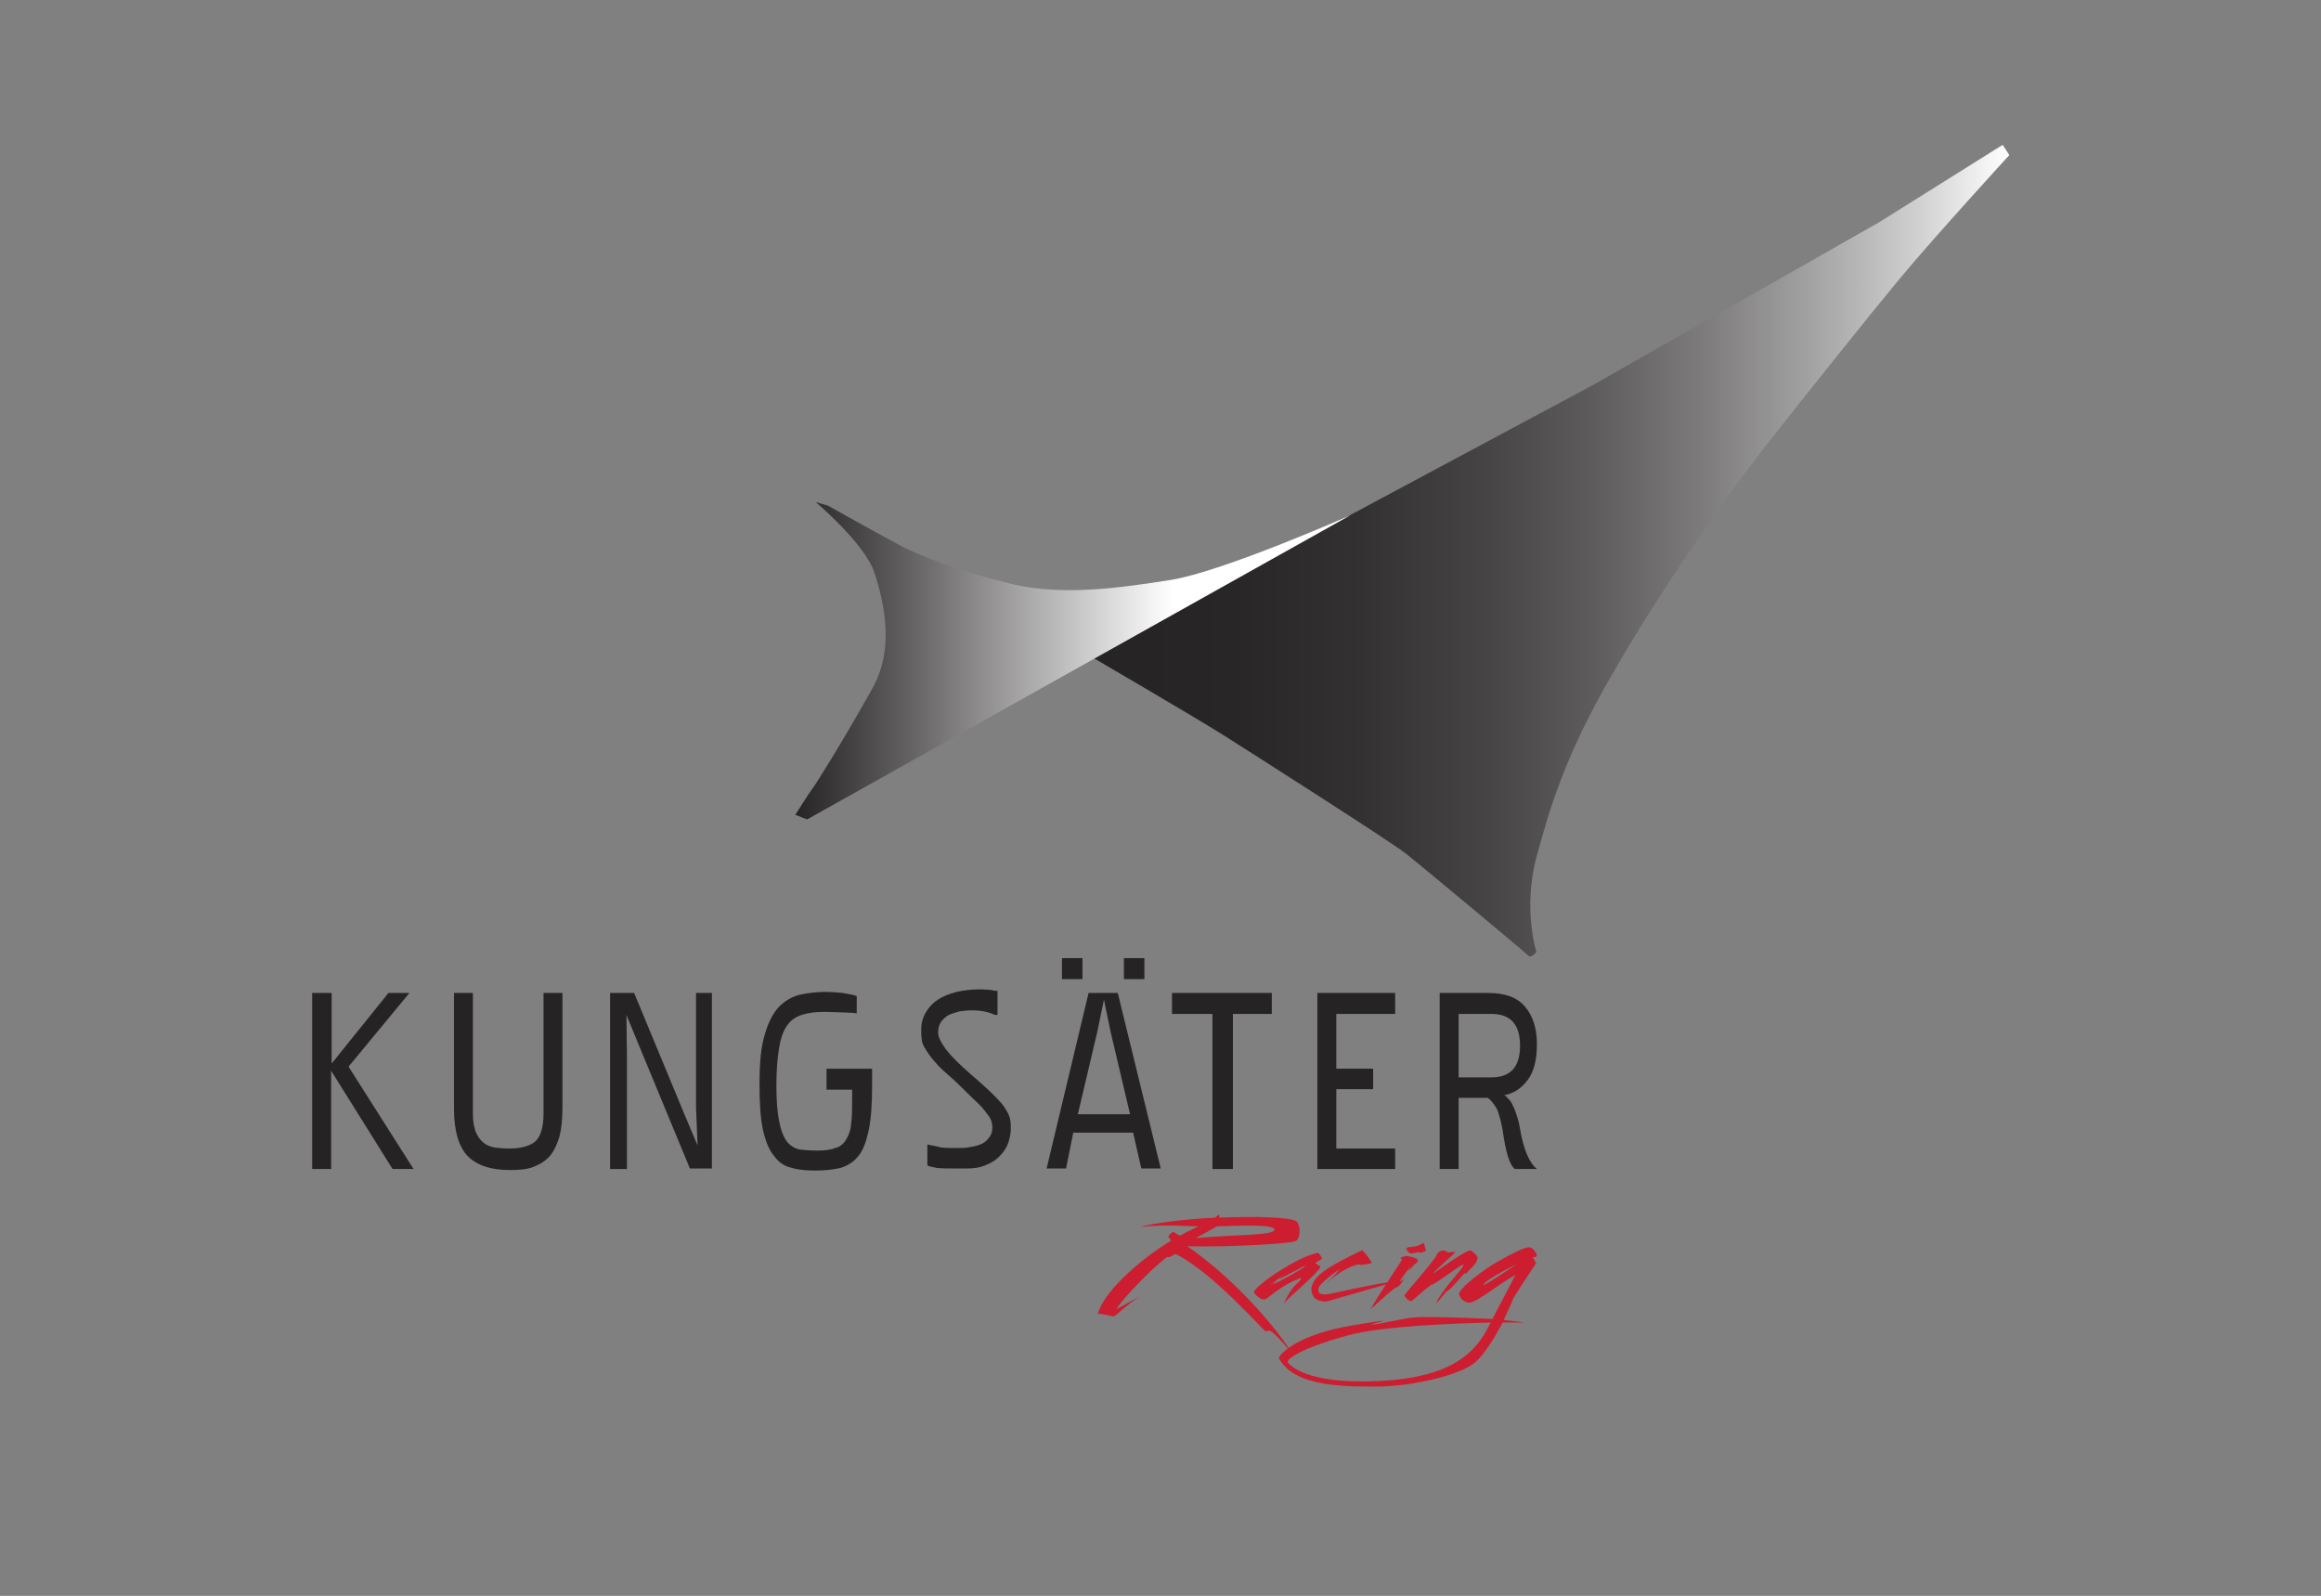 <?xml version="1.0" encoding="utf-8"?>
<!-- Generator: Adobe Illustrator 18.0.0, SVG Export Plug-In . SVG Version: 6.00 Build 0)  -->
<svg version="1.1" xmlns="http://www.w3.org/2000/svg" xmlns:xlink="http://www.w3.org/1999/xlink" x="0px" y="0px"
	 viewBox="0 0 453.5 311.8" enable-background="new 0 0 453.5 311.8" xml:space="preserve">
<rect x="0" y="0" width="453.5" height="311.8" fill="#808080" stroke="none"/>
<g id="Svart_bg">
</g>
<g id="www">
	<g id="Svart_x3C_Group_x3E_" display="none">
		<g display="inline">
			<path fill="#262324" d="M68,280.9c-0.3,0-0.5-0.1-0.6-0.3l-1.2-2.4l-1.2,2.4c-0.1,0.2-0.3,0.3-0.6,0.3c-0.3,0-0.5-0.1-0.6-0.4
				l-1.8-5.1c0,0,0-0.1,0-0.1c0-0.3,0.2-0.4,0.6-0.4c0.3,0,0.5,0.1,0.6,0.3l1.3,3.9l1.1-2.2c0.1-0.2,0.3-0.3,0.6-0.3
				c0.3,0,0.5,0.1,0.6,0.3l1.1,2.2l1.3-3.9c0.1-0.2,0.3-0.3,0.6-0.3c0.2,0,0.3,0,0.4,0.1c0.1,0.1,0.2,0.2,0.2,0.3c0,0,0,0.1,0,0.1
				l-1.8,5.2C68.5,280.7,68.3,280.9,68,280.9z"/>
			<path fill="#262324" d="M81.4,280.9c-0.3,0-0.5-0.1-0.6-0.3l-1.2-2.4l-1.2,2.4c-0.1,0.2-0.3,0.3-0.6,0.3c-0.3,0-0.5-0.1-0.6-0.4
				l-1.8-5.1c0,0,0-0.1,0-0.1c0-0.3,0.2-0.4,0.6-0.4c0.3,0,0.5,0.1,0.6,0.3l1.3,3.9l1.1-2.2c0.1-0.2,0.3-0.3,0.6-0.3
				c0.3,0,0.5,0.1,0.6,0.3l1.1,2.2l1.3-3.9c0.1-0.2,0.3-0.3,0.6-0.3c0.2,0,0.3,0,0.4,0.1c0.1,0.1,0.2,0.2,0.2,0.3c0,0,0,0.1,0,0.1
				l-1.8,5.2C81.9,280.7,81.7,280.9,81.4,280.9z"/>
			<path fill="#262324" d="M94.8,280.9c-0.3,0-0.5-0.1-0.6-0.3l-1.2-2.4l-1.2,2.4c-0.1,0.2-0.3,0.3-0.6,0.3c-0.3,0-0.5-0.1-0.6-0.4
				l-1.8-5.1c0,0,0-0.1,0-0.1c0-0.3,0.2-0.4,0.6-0.4c0.3,0,0.5,0.1,0.6,0.3l1.3,3.9l1.1-2.2c0.1-0.2,0.3-0.3,0.6-0.3
				c0.3,0,0.5,0.1,0.6,0.3l1.1,2.2l1.3-3.9c0.1-0.2,0.3-0.3,0.6-0.3c0.2,0,0.3,0,0.4,0.1c0.1,0.1,0.2,0.2,0.2,0.3c0,0,0,0.1,0,0.1
				l-1.8,5.2C95.3,280.7,95.1,280.9,94.8,280.9z"/>
			<path fill="#262324" d="M105.8,280c0-0.3,0.2-0.4,0.6-0.4c0.4,0,0.6,0.1,0.6,0.4v0.4c0,0.3-0.2,0.4-0.6,0.4
				c-0.4,0-0.6-0.1-0.6-0.4V280z"/>
			<path fill="#262324" d="M118,278v2.4c0,0.3-0.2,0.4-0.6,0.4c-0.4,0-0.6-0.1-0.6-0.4v-7.8c0-0.3,0.2-0.4,0.6-0.4
				c0.4,0,0.6,0.1,0.6,0.4v4.3l3.8-2.1c0.1-0.1,0.2-0.1,0.4-0.1c0.4,0,0.6,0.1,0.6,0.4c0,0.2-0.1,0.3-0.2,0.4l-2.3,1.3l2.5,3.4
				c0,0.1,0.1,0.1,0.1,0.2c0,0.1-0.1,0.2-0.2,0.3c-0.1,0.1-0.3,0.1-0.4,0.1c-0.2,0-0.4-0.1-0.5-0.2l-2.4-3.3L118,278z"/>
			<path fill="#262324" d="M136.2,275.2v5.2c0,0.3-0.2,0.4-0.6,0.4h-3c-0.7,0-1.2-0.2-1.7-0.5c-0.5-0.3-0.7-0.7-0.7-1.2v-3.9
				c0-0.3,0.2-0.4,0.6-0.4c0.4,0,0.6,0.1,0.6,0.4v3.9c0,0.2,0.1,0.4,0.4,0.6c0.2,0.2,0.5,0.3,0.8,0.3h2.4v-4.8
				c0-0.3,0.2-0.4,0.6-0.4C136,274.8,136.2,274.9,136.2,275.2z"/>
			<path fill="#262324" d="M143.6,280.4v-5.2c0-0.3,0.2-0.4,0.6-0.4h3c0.7,0,1.2,0.2,1.7,0.5c0.5,0.3,0.7,0.7,0.7,1.2v3.9
				c0,0.3-0.2,0.4-0.6,0.4c-0.4,0-0.6-0.1-0.6-0.4v-3.9c0-0.2-0.1-0.5-0.3-0.6c-0.2-0.2-0.5-0.3-0.9-0.3h-2.4v4.8
				c0,0.3-0.2,0.4-0.6,0.4C143.8,280.9,143.6,280.7,143.6,280.4z"/>
			<path fill="#262324" d="M162.5,274.8c0.4,0,0.6,0.1,0.6,0.4v6.5c0,0.5-0.2,0.9-0.7,1.2c-0.5,0.3-1,0.5-1.7,0.5h-2.4
				c-0.4,0-0.6-0.1-0.6-0.4s0.2-0.4,0.6-0.4h2.4c0.3,0,0.6-0.1,0.8-0.3c0.2-0.2,0.3-0.4,0.3-0.6v-0.9h-2.4c-0.9,0-1.6-0.3-2.1-0.9
				c-0.2-0.3-0.3-0.6-0.3-0.9v-2.6c0-0.5,0.2-0.9,0.7-1.2c0.5-0.3,1-0.5,1.7-0.5H162.5z M161.9,275.6h-2.4c-0.3,0-0.6,0.1-0.9,0.3
				c-0.2,0.2-0.3,0.4-0.3,0.6v2.6c0,0.2,0.1,0.4,0.4,0.6c0.2,0.2,0.5,0.3,0.8,0.3h2.4V275.6z"/>
			<path fill="#262324" d="M175.3,279.3c0-0.3-0.2-0.5-0.5-0.6l-3.1-1.1c-0.8-0.3-1.2-0.7-1.2-1.4c0-0.5,0.3-0.9,0.9-1.2
				c0.5-0.2,1.1-0.4,1.8-0.4c0.9,0,1.7,0.2,2.4,0.5c0.2,0.1,0.3,0.2,0.3,0.4c0,0.1-0.1,0.2-0.2,0.3c-0.1,0.1-0.3,0.1-0.4,0.1
				c-0.1,0-0.2,0-0.3-0.1c-0.6-0.3-1.2-0.4-1.8-0.4c-1,0-1.5,0.2-1.5,0.6c0,0.3,0.2,0.5,0.5,0.6l3.1,1.1c0.8,0.3,1.2,0.7,1.2,1.4
				c0,0.5-0.3,0.9-0.9,1.2c-0.5,0.2-1.1,0.3-1.9,0.3c-1.2,0-2.1-0.2-2.9-0.5c-0.2-0.1-0.3-0.2-0.3-0.4c0-0.1,0.1-0.2,0.2-0.3
				c0.1-0.1,0.3-0.1,0.4-0.1c0.1,0,0.2,0,0.2,0c0.2,0.1,0.5,0.1,0.9,0.2c0.5,0.1,1.1,0.2,1.6,0.2C174.8,280,175.3,279.8,175.3,279.3
				z"/>
			<path fill="#262324" d="M186.3,280.9c-0.7,0-1.2-0.2-1.7-0.5c-0.5-0.3-0.7-0.7-0.7-1.2c0-0.3,0.1-0.6,0.3-0.9
				c0.5-0.6,1.1-0.9,2.1-0.9h2.4v-0.9c0-0.2-0.1-0.5-0.3-0.6c-0.2-0.2-0.5-0.3-0.9-0.3h-2.4c-0.4,0-0.6-0.1-0.6-0.4
				c0-0.3,0.2-0.4,0.6-0.4h2.4c0.7,0,1.2,0.2,1.7,0.5c0.5,0.3,0.7,0.7,0.7,1.2v3.9c0,0.3-0.2,0.4-0.6,0.4H186.3z M188.7,278.2h-2.4
				c-0.3,0-0.6,0.1-0.8,0.3c-0.2,0.2-0.4,0.4-0.4,0.6c0,0.2,0.1,0.4,0.4,0.6c0.2,0.2,0.5,0.3,0.8,0.3h2.4V278.2z"/>
			<path fill="#262324" d="M199.1,275.6h-0.6c-0.4,0-0.6-0.1-0.6-0.4c0-0.3,0.2-0.4,0.6-0.4h0.6v-2.2c0-0.3,0.2-0.4,0.6-0.4
				c0.4,0,0.6,0.1,0.6,0.4v2.2h1.8c0.4,0,0.6,0.1,0.6,0.4c0,0.3-0.2,0.4-0.6,0.4h-1.8v4.8c0,0.3-0.2,0.4-0.6,0.4
				c-0.4,0-0.6-0.1-0.6-0.4V275.6z"/>
			<path fill="#262324" d="M211.9,278.2v0.9c0,0.2,0.1,0.4,0.4,0.6c0.2,0.2,0.5,0.3,0.8,0.3h3c0.4,0,0.6,0.1,0.6,0.4
				c0,0.3-0.2,0.4-0.6,0.4h-3c-0.7,0-1.2-0.2-1.7-0.5c-0.5-0.3-0.7-0.7-0.7-1.2v-2.2c0-0.6,0.3-1.1,0.9-1.5c0.6-0.4,1.3-0.6,2.1-0.6
				c0.8,0,1.6,0.2,2.1,0.6c0.6,0.4,0.9,0.9,0.9,1.5v1.3H211.9z M213.7,275.6c-0.5,0-0.9,0.1-1.3,0.4c-0.4,0.3-0.5,0.6-0.5,0.9v0.4
				h3.6v-0.4c0-0.4-0.2-0.7-0.5-0.9C214.6,275.8,214.2,275.6,213.7,275.6z"/>
			<path fill="#262324" d="M224.7,275.2c0-0.3,0.2-0.4,0.6-0.4h3.6c0.4,0,0.6,0.1,0.6,0.4v0.9c0,0.3-0.2,0.4-0.6,0.4
				c-0.4,0-0.6-0.1-0.6-0.4v-0.4h-2.4v4.8c0,0.3-0.2,0.4-0.6,0.4c-0.4,0-0.6-0.1-0.6-0.4V275.2z"/>
			<path fill="#262324" d="M242.9,278.7h-4.8c-0.4,0-0.6-0.1-0.6-0.4c0-0.3,0.2-0.4,0.6-0.4h4.8c0.4,0,0.6,0.1,0.6,0.4
				C243.5,278.5,243.3,278.7,242.9,278.7z"/>
			<path fill="#262324" d="M253.3,273v-0.4c0-0.3,0.2-0.4,0.6-0.4c0.4,0,0.6,0.1,0.6,0.4v0.4c0,0.3-0.2,0.4-0.6,0.4
				C253.5,273.5,253.3,273.3,253.3,273z M253.3,275.2c0-0.3,0.2-0.4,0.6-0.4c0.4,0,0.6,0.1,0.6,0.4v5.2c0,0.3-0.2,0.4-0.6,0.4
				c-0.4,0-0.6-0.1-0.6-0.4V275.2z"/>
			<path fill="#262324" d="M264.4,280.4v-5.2c0-0.3,0.2-0.4,0.6-0.4h3c0.7,0,1.2,0.2,1.7,0.5c0.5,0.3,0.7,0.7,0.7,1.2v3.9
				c0,0.3-0.2,0.4-0.6,0.4c-0.4,0-0.6-0.1-0.6-0.4v-3.9c0-0.2-0.1-0.5-0.3-0.6c-0.2-0.2-0.5-0.3-0.9-0.3h-2.4v4.8
				c0,0.3-0.2,0.4-0.6,0.4C264.6,280.9,264.4,280.7,264.4,280.4z"/>
			<path fill="#262324" d="M277.8,276.5c0-0.3,0.1-0.6,0.3-0.9c0.5-0.6,1.1-0.9,2.1-0.9h2.4v-2.2c0-0.3,0.2-0.4,0.6-0.4
				c0.4,0,0.6,0.1,0.6,0.4v7.8c0,0.3-0.2,0.4-0.6,0.4h-3c-0.7,0-1.2-0.2-1.7-0.5c-0.5-0.3-0.7-0.7-0.7-1.2V276.5z M280.2,275.6
				c-0.3,0-0.6,0.1-0.8,0.3c-0.2,0.2-0.4,0.4-0.4,0.6v2.6c0,0.2,0.1,0.4,0.4,0.6c0.2,0.2,0.5,0.3,0.8,0.3h2.4v-4.4H280.2z"/>
			<path fill="#262324" d="M297.2,275.2v5.2c0,0.3-0.2,0.4-0.6,0.4h-3c-0.7,0-1.2-0.2-1.7-0.5c-0.5-0.3-0.7-0.7-0.7-1.2v-3.9
				c0-0.3,0.2-0.4,0.6-0.4c0.4,0,0.6,0.1,0.6,0.4v3.9c0,0.2,0.1,0.4,0.4,0.6c0.2,0.2,0.5,0.3,0.8,0.3h2.4v-4.8
				c0-0.3,0.2-0.4,0.6-0.4C297,274.8,297.2,274.9,297.2,275.2z"/>
			<path fill="#262324" d="M309.4,279.3c0-0.3-0.2-0.5-0.5-0.6l-3.1-1.1c-0.8-0.3-1.2-0.7-1.2-1.4c0-0.5,0.3-0.9,0.9-1.2
				c0.5-0.2,1.1-0.4,1.8-0.4c0.9,0,1.7,0.2,2.4,0.5c0.2,0.1,0.3,0.2,0.3,0.4c0,0.1-0.1,0.2-0.2,0.3c-0.1,0.1-0.3,0.1-0.4,0.1
				c-0.1,0-0.2,0-0.3-0.1c-0.6-0.3-1.2-0.4-1.8-0.4c-1,0-1.5,0.2-1.5,0.6c0,0.3,0.2,0.5,0.5,0.6l3.1,1.1c0.8,0.3,1.2,0.7,1.2,1.4
				c0,0.5-0.3,0.9-0.9,1.2c-0.5,0.2-1.1,0.3-1.9,0.3c-1.2,0-2.1-0.2-2.9-0.5c-0.2-0.1-0.3-0.2-0.3-0.4c0-0.1,0.1-0.2,0.2-0.3
				c0.1-0.1,0.3-0.1,0.4-0.1c0.1,0,0.2,0,0.2,0c0.2,0.1,0.5,0.1,0.9,0.2c0.5,0.1,1.1,0.2,1.6,0.2C308.9,280,309.4,279.8,309.4,279.3
				z"/>
			<path fill="#262324" d="M319.8,275.6h-0.6c-0.4,0-0.6-0.1-0.6-0.4c0-0.3,0.2-0.4,0.6-0.4h0.6v-2.2c0-0.3,0.2-0.4,0.6-0.4
				c0.4,0,0.6,0.1,0.6,0.4v2.2h1.8c0.4,0,0.6,0.1,0.6,0.4c0,0.3-0.2,0.4-0.6,0.4H321v4.8c0,0.3-0.2,0.4-0.6,0.4
				c-0.4,0-0.6-0.1-0.6-0.4V275.6z"/>
			<path fill="#262324" d="M332,275.2c0-0.3,0.2-0.4,0.6-0.4h3.6c0.4,0,0.6,0.1,0.6,0.4v0.9c0,0.3-0.2,0.4-0.6,0.4
				c-0.4,0-0.6-0.1-0.6-0.4v-0.4h-2.4v4.8c0,0.3-0.2,0.4-0.6,0.4c-0.4,0-0.6-0.1-0.6-0.4V275.2z"/>
			<path fill="#262324" d="M347.2,273v-0.4c0-0.3,0.2-0.4,0.6-0.4c0.4,0,0.6,0.1,0.6,0.4v0.4c0,0.3-0.2,0.4-0.6,0.4
				C347.4,273.5,347.2,273.3,347.2,273z M347.2,275.2c0-0.3,0.2-0.4,0.6-0.4c0.4,0,0.6,0.1,0.6,0.4v5.2c0,0.3-0.2,0.4-0.6,0.4
				c-0.4,0-0.6-0.1-0.6-0.4V275.2z"/>
			<path fill="#262324" d="M360.6,280c0-0.3,0.2-0.4,0.6-0.4c0.4,0,0.6,0.1,0.6,0.4v0.4c0,0.3-0.2,0.4-0.6,0.4
				c-0.4,0-0.6-0.1-0.6-0.4V280z"/>
			<path fill="#262324" d="M376.5,279.3c0-0.3-0.2-0.5-0.5-0.6l-3.1-1.1c-0.8-0.3-1.2-0.7-1.2-1.4c0-0.5,0.3-0.9,0.9-1.2
				c0.5-0.2,1.1-0.4,1.8-0.4c0.9,0,1.7,0.2,2.4,0.5c0.2,0.1,0.3,0.2,0.3,0.4c0,0.1-0.1,0.2-0.2,0.3c-0.1,0.1-0.3,0.1-0.4,0.1
				c-0.1,0-0.2,0-0.3-0.1c-0.6-0.3-1.2-0.4-1.8-0.4c-1,0-1.5,0.2-1.5,0.6c0,0.3,0.2,0.5,0.5,0.6l3.1,1.1c0.8,0.3,1.2,0.7,1.2,1.4
				c0,0.5-0.3,0.9-0.9,1.2c-0.5,0.2-1.1,0.3-1.9,0.3c-1.2,0-2.1-0.2-2.9-0.5c-0.2-0.1-0.3-0.2-0.3-0.4c0-0.1,0.1-0.2,0.2-0.3
				c0.1-0.1,0.3-0.1,0.4-0.1c0.1,0,0.2,0,0.2,0c0.2,0.1,0.5,0.1,0.9,0.2c0.5,0.1,1.1,0.2,1.6,0.2C375.9,280,376.5,279.8,376.5,279.3
				z"/>
			<path fill="#262324" d="M386.3,278.2v0.9c0,0.2,0.1,0.4,0.4,0.6c0.2,0.2,0.5,0.3,0.8,0.3h3c0.4,0,0.6,0.1,0.6,0.4
				c0,0.3-0.2,0.4-0.6,0.4h-3c-0.7,0-1.2-0.2-1.7-0.5c-0.5-0.3-0.7-0.7-0.7-1.2v-2.2c0-0.6,0.3-1.1,0.9-1.5c0.6-0.4,1.3-0.6,2.1-0.6
				c0.8,0,1.6,0.2,2.1,0.6c0.6,0.4,0.9,0.9,0.9,1.5v1.3H386.3z M388.1,275.6c-0.5,0-0.9,0.1-1.3,0.4c-0.4,0.3-0.5,0.6-0.5,0.9v0.4
				h3.6v-0.4c0-0.4-0.2-0.7-0.5-0.9C389,275.8,388.6,275.6,388.1,275.6z"/>
		</g>
		<rect x="60.9" y="267.6" display="inline" fill="#262324" width="331.7" height="0.9"/>
	</g>
</g>
<g id="Industri">
	<g id="Vit_x3C_Group_x3E__1_">
		<path fill="#262324" d="M64.7,209.2v19.2h-3.7V194h3.8v13.8L75.9,194H80l-11.9,14.4l12.7,20h-4.1L64.7,209.2z"/>
		<path fill="#262324" d="M92.4,194v23.7c0,1.3,0.2,2.4,0.5,3.3c0.3,0.8,0.8,1.6,1.4,2.1c0.6,0.6,1.4,0.9,2.3,1.1
			c0.9,0.1,1.8,0.2,2.9,0.2c2.3,0,4.1-0.5,5.1-1.4c1-0.9,1.6-2.7,1.6-5.4V194h3.7v22.4c0,2.3-0.2,4.2-0.6,5.7
			c-0.5,1.6-1.1,2.9-1.9,3.8c-0.8,0.9-1.9,1.6-3.2,2.1c-1.3,0.5-2.9,0.6-4.6,0.6c-3.5,0-6.2-0.8-8.1-2.6c-1.8-1.8-2.8-4.9-2.8-9.4
			V194H92.4z"/>
		<path fill="#262324" d="M125.2,205.1l-2.8-6.8l0.1,8v22.1h-3.3V194h4.7l9.7,23.4l2.7,6.4l-0.3-7.3V194h3.1v34.3h-4.3L125.2,205.1z
			"/>
		<path fill="#262324" d="M161.7,208.8h8.7v3.2c0,3.8-0.2,6.7-0.7,9c-0.5,2.2-1.1,3.9-2.1,5c-0.9,1.1-2.1,1.8-3.4,2.2
			c-1.4,0.3-2.9,0.5-4.7,0.5c-1.8,0-3.4-0.1-4.7-0.5c-1.4-0.3-2.6-1-3.5-2.3c-1-1.1-1.7-2.9-2.2-5c-0.5-2.3-0.7-5.2-0.7-9
			c0-4.3,0.3-7.6,1.1-10c0.7-2.4,1.7-4.2,2.9-5.4c1.2-1.1,2.6-1.9,4.1-2.2c1.5-0.3,3.1-0.5,4.6-0.5c1.4,0,2.5,0.1,3.5,0.2
			c1,0.2,1.9,0.3,2.8,0.6v3.4c-0.2-0.1-2.1-0.2-5.9-0.3h-0.4c-1.8,0-3.3,0.2-4.5,0.6c-1.2,0.4-2.2,1.1-2.9,2.2
			c-0.7,1-1.2,2.5-1.5,4.4c-0.3,1.9-0.5,4.2-0.5,7.2c0,3.1,0.2,5.5,0.6,7.2c0.3,1.7,0.9,3,1.5,3.8c0.7,0.8,1.5,1.3,2.5,1.5
			c1,0.1,2.1,0.2,3.3,0.2c1.5,0,2.6-0.1,3.6-0.5c0.9-0.2,1.6-0.8,2.1-1.6c0.5-0.8,0.9-1.8,1-3.1c0.2-1.4,0.2-3,0.2-4.9v-1.8h-5
			V208.8z"/>
		<path fill="#262324" d="M194.4,198.3c-1.3-0.6-2.7-0.9-4.5-0.9c-0.8,0-1.6,0.1-2.4,0.2c-0.7,0.2-1.5,0.4-2.1,0.7
			c-0.6,0.3-1.1,0.8-1.5,1.3c-0.4,0.6-0.6,1.3-0.6,2.1c0,0.9,0.5,1.9,1.5,3.3c1,1.3,2.7,3,5,5c2,1.7,3.5,3.1,4.6,4.2
			c1,1,1.8,1.9,2.2,2.7c0.5,0.8,0.7,1.4,0.8,1.9c0.1,0.6,0.1,1.1,0.1,1.8c0,0.9-0.2,1.8-0.5,2.7c-0.3,0.9-0.9,1.8-1.6,2.5
			c-0.7,0.8-1.7,1.4-2.7,1.8c-1.1,0.5-2.3,0.7-3.8,0.7h-1.1c-2.2,0-3.8,0-4.7-0.1c-1-0.2-1.6-0.3-1.9-0.5v-4.1
			c0.7,0.2,1.7,0.3,2.7,0.6c1,0.1,2,0.1,3.1,0.1c0.9,0,1.7,0,2.6-0.2c0.8-0.1,1.5-0.3,2.2-0.6c0.6-0.3,1.1-0.7,1.5-1.3
			c0.4-0.5,0.6-1.1,0.6-1.9c0-0.5-0.1-0.9-0.2-1.3c-0.2-0.5-0.5-1-1-1.6c-0.5-0.7-1.2-1.5-2.2-2.4c-1-1-2.3-2.2-3.9-3.8
			c-1.7-1.5-3-2.6-3.9-3.7c-0.9-1-1.5-1.9-1.9-2.6c-0.5-0.7-0.7-1.4-0.7-1.9c-0.1-0.6-0.1-1.2-0.1-1.9c0-1.2,0.3-2.3,0.9-3.3
			c0.6-1,1.3-1.8,2.4-2.5c1-0.7,2.2-1.1,3.6-1.5c1.4-0.3,2.9-0.5,4.5-0.5c0.9,0,1.6,0.1,2.1,0.1c0.5,0.1,0.9,0.2,1.4,0.2V198.3z"/>
		<path fill="#262324" d="M218.4,194l8.4,34.3h-3.8l-1.6-7h-11.7l-1.4,7h-3.8l8.2-34.3H218.4z M217,201.6l-1.3-6.3l-1.3,6.3
			l-3.8,16.1h10.2L217,201.6z"/>
		<path fill="#262324" d="M223.6,191.3h-4v-4.1h4V191.3z"/>
		<path fill="#262324" d="M211.5,191.3h-4v-4.1h4V191.3z"/>
		<path fill="#262324" d="M240.9,198.1v30.3h-4v-30.3h-7.9V194h19.5v4.1H240.9z"/>
		<path fill="#262324" d="M272.6,194v4.1h-11.5v10.7h7.2v4h-7.2v11.6h11.5v4h-15.2V194H272.6z"/>
		<path fill="#262324" d="M285,228.4h-3.7V194h9.4c3.4,0,5.8,0.9,7.3,2.7c1.5,1.8,2.3,4.2,2.3,7.3c0,3.1-0.6,5.4-1.8,7
			c-1.3,1.7-2.7,2.6-4.6,3c0.2,0.1,0.5,0.2,0.7,0.6c0.3,0.2,0.6,0.6,0.8,1c0.2,0.5,0.6,1.1,0.8,1.9c0.3,0.8,0.6,1.8,0.8,3.1
			c0.7,4,1.8,6.6,3.3,7.8h-4.3c-1-0.7-1.8-3.2-2.4-7.6c-0.3-1.7-0.7-3.1-1.1-4.1c-0.6-1-1.1-1.7-1.8-2.2H285V228.4z M285,210.5h6.4
			c3.8,0,5.6-2.1,5.6-6.2c0-4.1-1.8-6.2-5.6-6.2H285V210.5z"/>
	</g>
	<g id="Svart_x3C_Group_x3E__1_" display="none">
		<path display="inline" fill="#262324" d="M64.7,209.2v19.2h-3.7V194h3.8v13.8L75.9,194H80l-11.9,14.4l12.7,20h-4.1L64.7,209.2z"/>
		<path display="inline" fill="#262324" d="M92.4,194v23.7c0,1.3,0.2,2.4,0.5,3.3c0.3,0.8,0.8,1.6,1.4,2.1c0.6,0.6,1.4,0.9,2.3,1.1
			c0.9,0.1,1.8,0.2,2.9,0.2c2.3,0,4.1-0.5,5.1-1.4c1-0.9,1.6-2.7,1.6-5.4V194h3.7v22.4c0,2.3-0.2,4.2-0.6,5.7
			c-0.5,1.6-1.1,2.9-1.9,3.8c-0.8,0.9-1.9,1.6-3.2,2.1c-1.3,0.5-2.9,0.6-4.6,0.6c-3.5,0-6.2-0.8-8.1-2.6c-1.8-1.8-2.8-4.9-2.8-9.4
			V194H92.4z"/>
		<path display="inline" fill="#262324" d="M125.2,205.1l-2.8-6.8l0.1,8v22.1h-3.3V194h4.7l9.7,23.4l2.7,6.4l-0.3-7.3V194h3.1v34.3
			h-4.3L125.2,205.1z"/>
		<path display="inline" fill="#262324" d="M161.7,208.8h8.7v3.2c0,3.8-0.2,6.7-0.7,9c-0.5,2.2-1.1,3.9-2.1,5
			c-0.9,1.1-2.1,1.8-3.4,2.2c-1.4,0.3-2.9,0.5-4.7,0.5c-1.8,0-3.4-0.1-4.7-0.5c-1.4-0.3-2.6-1-3.5-2.3c-1-1.1-1.7-2.9-2.2-5
			c-0.5-2.3-0.7-5.2-0.7-9c0-4.3,0.3-7.6,1.1-10c0.7-2.4,1.7-4.2,2.9-5.4c1.2-1.1,2.6-1.9,4.1-2.2c1.5-0.3,3.1-0.5,4.6-0.5
			c1.4,0,2.5,0.1,3.5,0.2c1,0.2,1.9,0.3,2.8,0.6v3.4c-0.2-0.1-2.1-0.2-5.9-0.3h-0.4c-1.8,0-3.3,0.2-4.5,0.6
			c-1.2,0.4-2.2,1.1-2.9,2.2c-0.7,1-1.2,2.5-1.5,4.4c-0.3,1.9-0.5,4.2-0.5,7.2c0,3.1,0.2,5.5,0.6,7.2c0.3,1.7,0.9,3,1.5,3.8
			c0.7,0.8,1.5,1.3,2.5,1.5c1,0.1,2.1,0.2,3.3,0.2c1.5,0,2.6-0.1,3.6-0.5c0.9-0.2,1.6-0.8,2.1-1.6c0.5-0.8,0.9-1.8,1-3.1
			c0.2-1.4,0.2-3,0.2-4.9v-1.8h-5V208.8z"/>
		<path display="inline" fill="#262324" d="M194.4,198.3c-1.3-0.6-2.7-0.9-4.5-0.9c-0.8,0-1.6,0.1-2.4,0.2c-0.7,0.2-1.5,0.4-2.1,0.7
			c-0.6,0.3-1.1,0.8-1.5,1.3c-0.4,0.6-0.6,1.3-0.6,2.1c0,0.9,0.5,1.9,1.5,3.3c1,1.3,2.7,3,5,5c2,1.7,3.5,3.1,4.6,4.2
			c1,1,1.8,1.9,2.2,2.7c0.5,0.8,0.7,1.4,0.8,1.9c0.1,0.6,0.1,1.1,0.1,1.8c0,0.9-0.2,1.8-0.5,2.7c-0.3,0.9-0.9,1.8-1.6,2.5
			c-0.7,0.8-1.7,1.4-2.7,1.8c-1.1,0.5-2.3,0.7-3.8,0.7h-1.1c-2.2,0-3.8,0-4.7-0.1c-1-0.2-1.6-0.3-1.9-0.5v-4.1
			c0.7,0.2,1.7,0.3,2.7,0.6c1,0.1,2,0.1,3.1,0.1c0.9,0,1.7,0,2.6-0.2c0.8-0.1,1.5-0.3,2.2-0.6c0.6-0.3,1.1-0.7,1.5-1.3
			c0.4-0.5,0.6-1.1,0.6-1.9c0-0.5-0.1-0.9-0.2-1.3c-0.2-0.5-0.5-1-1-1.6c-0.5-0.7-1.2-1.5-2.2-2.4c-1-1-2.3-2.2-3.9-3.8
			c-1.7-1.5-3-2.6-3.9-3.7c-0.9-1-1.5-1.9-1.9-2.6c-0.5-0.7-0.7-1.4-0.7-1.9c-0.1-0.6-0.1-1.2-0.1-1.9c0-1.2,0.3-2.3,0.9-3.3
			c0.6-1,1.3-1.8,2.4-2.5c1-0.7,2.2-1.1,3.6-1.5c1.4-0.3,2.9-0.5,4.5-0.5c0.9,0,1.6,0.1,2.1,0.1c0.5,0.1,0.9,0.2,1.4,0.2V198.3z"/>
		<path display="inline" fill="#262324" d="M218.4,194l8.4,34.3h-3.8l-1.6-7h-11.7l-1.4,7h-3.8l8.2-34.3H218.4z M217,201.6l-1.3-6.3
			l-1.3,6.3l-3.8,16.1h10.2L217,201.6z"/>
		<path display="inline" fill="#262324" d="M223.6,191.3h-4v-4.1h4V191.3z"/>
		<path display="inline" fill="#262324" d="M211.5,191.3h-4v-4.1h4V191.3z"/>
		<path display="inline" fill="#262324" d="M240.9,198.1v30.3h-4v-30.3h-7.9V194h19.5v4.1H240.9z"/>
		<path display="inline" fill="#262324" d="M272.6,194v4.1h-11.5v10.7h7.2v4h-7.2v11.6h11.5v4h-15.2V194H272.6z"/>
		<path display="inline" fill="#262324" d="M285,228.4h-3.7V194h9.4c3.4,0,5.8,0.9,7.3,2.7c1.5,1.8,2.3,4.2,2.3,7.3
			c0,3.1-0.6,5.4-1.8,7c-1.3,1.7-2.7,2.6-4.6,3c0.2,0.1,0.5,0.2,0.7,0.6c0.3,0.2,0.6,0.6,0.8,1c0.2,0.5,0.6,1.1,0.8,1.9
			c0.3,0.8,0.6,1.8,0.8,3.1c0.7,4,1.8,6.6,3.3,7.8h-4.3c-1-0.7-1.8-3.2-2.4-7.6c-0.3-1.7-0.7-3.1-1.1-4.1c-0.6-1-1.1-1.7-1.8-2.2
			H285V228.4z M285,210.5h6.4c3.8,0,5.6-2.1,5.6-6.2c0-4.1-1.8-6.2-5.6-6.2H285V210.5z"/>
	</g>
</g>
<g id="Racing">
	<g>
		<path fill="#CC1E30" d="M253.4,238.7c-0.9-0.9-8-1.1-15.2-0.8c0.1-0.2,0-0.6,0-0.6s-0.3,0.2-0.8,0.6c-5.8,0.3-11.7,1-14.6,1.8
			c5.4-0.5,9.1-0.1,11.4-0.1c-1.2,0.6-2.4,1.1-3.6,1.8c-0.2,0.1-1.1-0.7-1.4-0.7c-0.3,0.1-0.9,0.7-0.9,0.9c0,0.2,0.4,0.5,0.5,0.8
			c-7,4.3-13.3,10.4-14.3,14.3c0.7-0.1,2.7,0.5,3.1,0.5c0.5-0.1,2.4-2.2,5-3.8c-2.3,1.1-2.9,1.6-4.5,2.4c1.8-2.7,7-8,9.9-10.2
			c0.1,0,0.5,0.1,0.7-0.1c0.3-0.2,0.7-0.3,1-0.5c7.4,3.7,16.9,14.8,17.6,15.1c0.8,0.2,0.1-1.7,5.4,4.6c-4.7-7.3-13-15.9-20.7-21.2
			c8.4,0.2,19.7-0.5,21.1-1C254.1,242.1,254.2,239.6,253.4,238.7z M249,240.3c-0.2,1.1-7.7,0.9-15.4,1.6c0.7-0.3,4.2-2.3,4.2-2.3
			C242,239.5,249.2,239.1,249,240.3z"/>
		<path fill="#CC1E30" d="M258.3,245.9c0-0.1-0.6-1.3-0.9-1.1c-3.8,0.7-11.9,6.2-12.4,7.6c-0.1,0.3,1.3,1.6,2,1.5
			c0.7,0,2.7-2.5,7.1-4.2c0.1-0.1,0.4,0.1-0.7,1.1c-1.1,0.9-2,2.7-2.6,3.9c1.3-1.5,7-6.2,7.2-7.2c0-0.1-0.7-0.5-1-0.7
			C257.2,246.5,258.3,246.1,258.3,245.9z M248.7,251l1-0.8l-1.6,0.9l2.8-2.1c0,0-1.2,1-0.9,0.9c0.3-0.2,5-2.6,5-2.6
			C255.2,247.7,248.7,251,248.7,251z"/>
		<path fill="#CC1E30" d="M266.1,244.3c0.2-0.2,1.9,2.2,1.9,2.4c0,0.3-1.6,0.3-2.1,0.5c0.2-0.5-3,0-7,3.8c2.6-2.5,2.8-3,2.8-3
			s-4,2.7-4.1,3.8c-0.1,1,0.5,1.1,1.4,1.1c0.9,0,11.1-2.5,13.8-2.5c-1,0.3-11.7,3.3-12.9,3.7c-1.1,0.5-2.7,0-3.2-0.7
			c-0.3-0.5-1.4-2.1,1.3-4.5C259.6,247.5,263.3,245.6,266.1,244.3z"/>
		<path fill="#CC1E30" d="M274.8,245.4c-0.6,0.1-1.3,0.3-1.1,0.5c0,0.1,0.3,0.1,0.2,0.3c-0.1,0.2-5,7.5-6.1,9.6
			c2.1-1.9,4.5-4.1,5.1-4.3c0.8-0.2,1.5-1.9,1.5-1.9s-0.7,0.9-0.8,0.7c-0.2-0.2,2.1-2.9,2.1-2.9l-0.5,1c0,0,1.3-1.6,1.5-1.6
			c0.3-0.1,0.5-0.8,0-0.9C276.4,245.7,275.3,245.4,274.8,245.4z"/>
		<path fill="#CC1E30" d="M274.8,243.9c-0.1,0.3,0.5,1,0.9,1c0.3,0,1.6-0.3,1.6-0.3v0.2c0,0,1.3-0.2,1.3-0.5
			c0.1-0.3-0.1-0.2-0.2-0.7c-0.1-0.2-0.1-0.7-0.1-0.7c-0.2-0.1-0.5,0.2-1.3,0.5C276.1,243.7,275.2,243.5,274.8,243.9z"/>
		<path fill="#CC1E30" d="M284.4,244.6c0,0.2-4.2,3.7-4.3,4.2c-0.1,0.1,6.1-4.5,7.2-4.5c0.1,0,0.3,0.1,0.7,0.5
			c0.7,0.6,0.8,0.8,0.6,1.4c-0.1,0.7-1.9,2.3-2.1,2.6c-0.2,0.2-0.2-0.2-0.5,0.1c-0.3,0.3-2.4,2.9-3,3.2c-0.6,0.2-1.9,2.3-2.4,2.5
			c1.4-3.1,5.8-7.2,5.3-7.5c-0.3-0.2-6.1,4.3-6.2,3.9c-2.2,1.6-3.7,3.2-4,3.2c-0.6,0-1.3-1-1.3-1.1c0-0.2,6.5-7.6,6.3-7.9
			c-0.1-0.2,0.6-0.7,0.8-0.8c0.2-0.1,0.8-0.1,1,0c0.1,0.1,0.2,0.3,0.5,0.3C283.3,244.6,284.4,244.6,284.4,244.6z"/>
		<path fill="#CC1E30" d="M300.1,245.6c0,0,0.1-0.1,0.2-0.5c0,0-0.7-1.4-1.5-1.4c-0.8-0.1-3.8,1.4-7.2,3.4c-3.4,2.2-6.5,4.8-6.5,5.7
			c0,0.6,0.9,1.8,2.1,1.7c1.3,0,6.2-4,8.9-5.4c-0.7,1.3-2.4,4.6-4.5,8.6c-6.3-0.3-14.2-0.5-15.2-0.3c-1.4,0-6.7,1.3-8.3,1.4
			c-1.5,0.1,7.9-1.8-3.5,0.1c-11.4,1.8-14.9,6-14.7,6.5c3.1,5.8,13.6,5.5,19.7,5.5c5.9-0.1,14.5-1.9,18.1-4.3
			c2.1-1.5,4.3-5.2,5.9-8.2c2.3,0,3.8,0,4.2,0c-1-0.2-2.4-0.3-4-0.5c1-2.1,1.7-3.7,1.7-3.8c-0.1-0.3,4.6-7.1,4.6-7.3
			c0-0.3-0.6-1-0.6-1.1C299.5,245.6,300.1,245.6,300.1,245.6z M290.8,259.3c-2.4,4.6-6.7,9.8-21.1,10.5c-14.5,0.8-17.9-3.2-18.1-3.7
			c-0.1-0.5,2.2-2.6,11.8-5.2c6.6-1.8,19.9-2.3,27.9-2.5C291.1,258.8,290.9,259,290.8,259.3z M289.9,250.9c0.7-1.1,6.6-4,6.6-4
			C296.1,247.1,289.2,251.9,289.9,250.9z"/>
	</g>
</g>
<g id="Logo">
	
		<linearGradient id="SVGID_1_" gradientUnits="userSpaceOnUse" x1="104.803" y1="107.614" x2="284.682" y2="107.614" gradientTransform="matrix(-1 0 0 1 497.401 0)">
		<stop  offset="0" style="stop-color:#FFFFFF"/>
		<stop  offset="9.700912e-02" style="stop-color:#D2D1D2"/>
		<stop  offset="0.211" style="stop-color:#A5A4A4"/>
		<stop  offset="0.329" style="stop-color:#7E7C7D"/>
		<stop  offset="0.45" style="stop-color:#5E5C5C"/>
		<stop  offset="0.574" style="stop-color:#454344"/>
		<stop  offset="0.703" style="stop-color:#343132"/>
		<stop  offset="0.84" style="stop-color:#292627"/>
		<stop  offset="1" style="stop-color:#262324"/>
	</linearGradient>
	<path fill="url(#SVGID_1_)" d="M392.6,30.3l-1.3-2l-24.1,15.1l-55.9,31.8L212.7,128c0,0,20.4,11.9,26.3,15.6
		c6,3.8,32.2,20.5,35.6,23.1c3.3,2.6,23.2,19.2,23.9,19.9c0.6,0.8,1.7-0.6,1.7-0.6s-2.7-8.4,0-18.5c2.7-10,5.8-20.3,14.9-35.9
		c8.9-15.6,21.5-33.7,29.9-44.5c8.5-10.8,19.2-24.2,26.3-32.8C378.4,45.8,392.6,30.3,392.6,30.3z"/>
	
		<linearGradient id="SVGID_2_" gradientUnits="userSpaceOnUse" x1="233.556" y1="129" x2="342.033" y2="129" gradientTransform="matrix(-1 0 0 1 497.401 0)">
		<stop  offset="0.32" style="stop-color:#FFFFFF"/>
		<stop  offset="0.378" style="stop-color:#ECECEC"/>
		<stop  offset="0.811" style="stop-color:#5F5C5D"/>
		<stop  offset="1" style="stop-color:#262324"/>
	</linearGradient>
	<path fill="url(#SVGID_2_)" d="M263.8,100.7c0,0-24.9,11-35,12.6c-10.1,1.6-21,3.1-30.7,0.9c-9.7-2.3-18.4-5.5-22.9-8
		c-4.5-2.4-13.4-7.4-13.4-7.4l-2.4-0.7c0,0,9.7,8.2,11.5,13.9c1.8,5.7,4,14.7-0.5,22.6c-5.3,9.5-10.7,18.2-11.6,19.4
		c-0.9,1.2-3.4,5.2-3.4,5.2l2.3,0.9L263.8,100.7z"/>
</g>
</svg>
